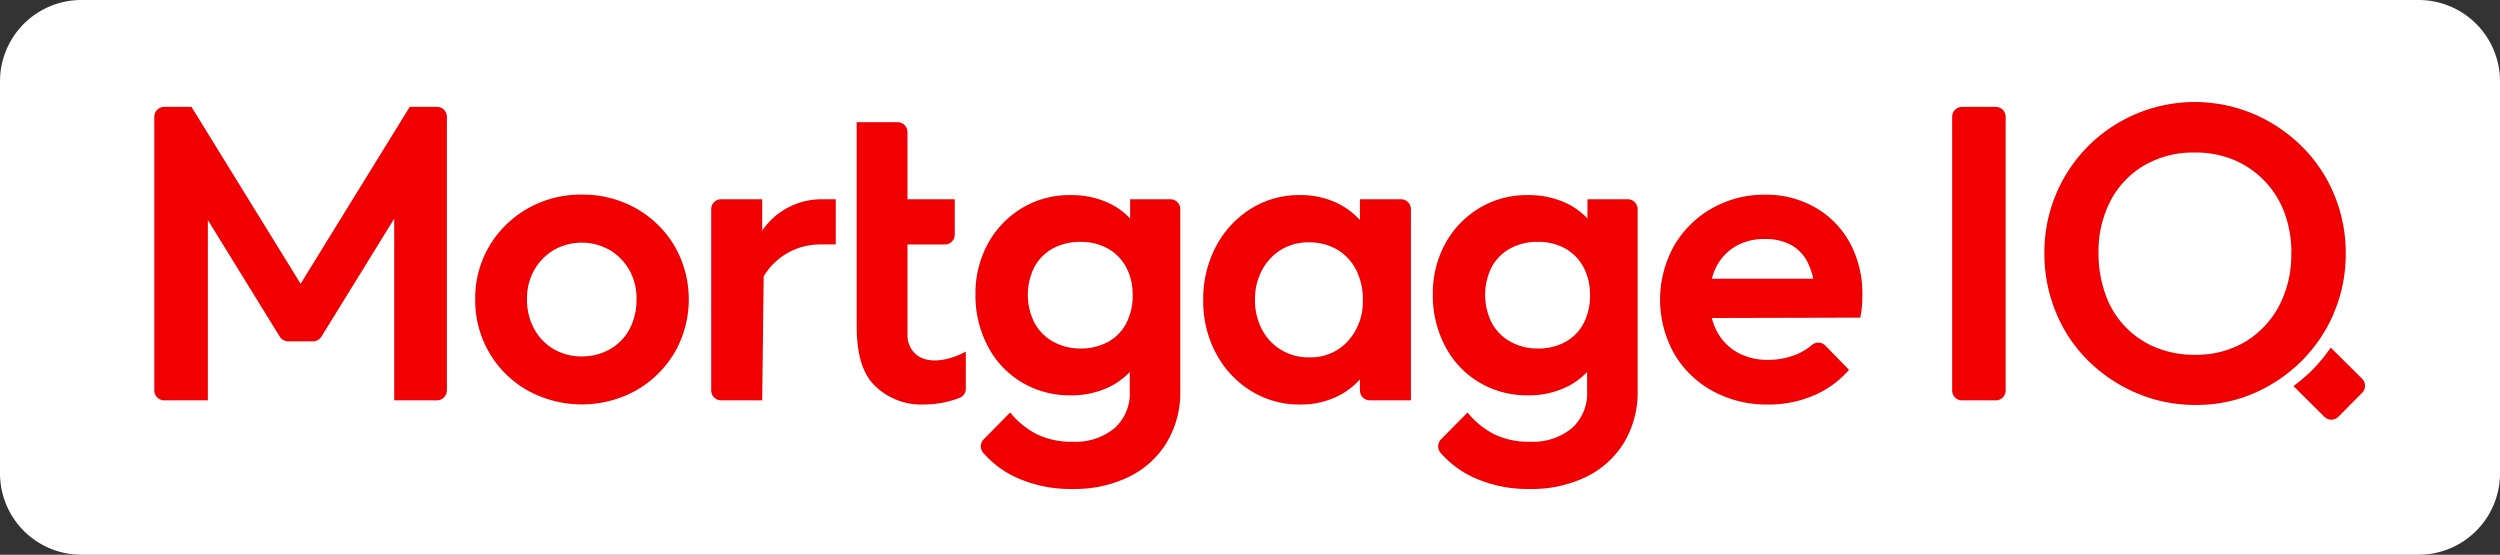 <svg id="Group_1658" data-name="Group 1658" xmlns="http://www.w3.org/2000/svg" xmlns:xlink="http://www.w3.org/1999/xlink" width="216.323" height="48" viewBox="0 0 216.323 48">
  <rect x="0" y="0" width="216.323" height="48" fill="#333333" stroke="none"/>
  <defs>
    <clipPath id="clip-path">
      <rect id="Rectangle_352" data-name="Rectangle 352" width="216.323" height="48" fill="none"/>
    </clipPath>
  </defs>
  <g id="Group_1657" data-name="Group 1657" clip-path="url(#clip-path)">
    <path id="Path_1413" data-name="Path 1413" d="M209.28,0H7.043A7.043,7.043,0,0,0,0,7.044V40.956A7.044,7.044,0,0,0,7.043,48H209.28a7.044,7.044,0,0,0,7.043-7.044V7.044A7.043,7.043,0,0,0,209.28,0" fill="#fff"/>
    <path id="Path_1414" data-name="Path 1414" d="M62.185,49.38V25.7a.854.854,0,0,0-.854-.855H58.966l-9.44,15.307-9.44-15.307H37.722a.855.855,0,0,0-.855.855V49.38a.854.854,0,0,0,.855.854H41.5v-15.6l6.224,10.091a.854.854,0,0,0,.727.406H50.6a.854.854,0,0,0,.727-.406l6.3-10.208V50.234h3.7a.854.854,0,0,0,.854-.854m16.408-7.9A5.38,5.38,0,0,1,78,44.05,4.359,4.359,0,0,1,76.315,45.8a4.793,4.793,0,0,1-2.459.633,4.692,4.692,0,0,1-2.442-.633,4.517,4.517,0,0,1-1.682-1.754,5.248,5.248,0,0,1-.615-2.568,4.967,4.967,0,0,1,.615-2.5,4.728,4.728,0,0,1,1.682-1.736,4.9,4.9,0,0,1,4.883,0,4.746,4.746,0,0,1,1.682,1.736,4.975,4.975,0,0,1,.615,2.5m3.291,4.63a9.26,9.26,0,0,0,0-9.223,8.987,8.987,0,0,0-3.328-3.255,9.34,9.34,0,0,0-4.7-1.194,9.229,9.229,0,0,0-4.7,1.212,9.021,9.021,0,0,0-3.309,3.255,8.793,8.793,0,0,0-1.212,4.575,8.931,8.931,0,0,0,4.521,7.9,9.73,9.73,0,0,0,9.4,0,9.127,9.127,0,0,0,3.328-3.273m12.5-9.362h1.447V32.837H94.639a6.221,6.221,0,0,0-5.172,2.713V32.837H85.909a.854.854,0,0,0-.854.854V49.38a.854.854,0,0,0,.854.854h3.558l.127-10.724a5.67,5.67,0,0,1,4.792-2.761m12.7,12.479V46.02c-1.33.731-3.633,1.341-4.682-.176a2.285,2.285,0,0,1-.366-1.3V36.749h3.237a.854.854,0,0,0,.854-.854V32.837h-4.091V27.024a.855.855,0,0,0-.854-.854h-3.54V43.732c0,2.651.545,4.14,1.453,5.12a5.724,5.724,0,0,0,4.358,1.743,8.615,8.615,0,0,0,3.125-.586.842.842,0,0,0,.506-.782m14.441-8.109a5.2,5.2,0,0,1-.543,2.423,3.856,3.856,0,0,1-1.574,1.628,4.827,4.827,0,0,1-2.4.579,4.74,4.74,0,0,1-2.387-.6,4.058,4.058,0,0,1-1.609-1.645,5.4,5.4,0,0,1,0-4.793,4.007,4.007,0,0,1,1.591-1.609A4.841,4.841,0,0,1,117,36.526a4.739,4.739,0,0,1,2.387.579,4.045,4.045,0,0,1,1.573,1.609,4.957,4.957,0,0,1,.561,2.405m2.947,12.768a8.406,8.406,0,0,0,1.176-4.485V33.692a.854.854,0,0,0-.854-.854h-3.486V34.5a6.208,6.208,0,0,0-1.663-1.245,7.6,7.6,0,0,0-3.508-.777,7.914,7.914,0,0,0-4.214,1.139,8.161,8.161,0,0,0-2.93,3.074,8.95,8.95,0,0,0-1.067,4.395,9.364,9.364,0,0,0,1.067,4.467,7.847,7.847,0,0,0,2.948,3.129,8.037,8.037,0,0,0,4.2,1.121,7.5,7.5,0,0,0,3.472-.778,6.227,6.227,0,0,0,1.664-1.244v1.661a4.031,4.031,0,0,1-1.339,3.219,5.284,5.284,0,0,1-3.58,1.157,6.862,6.862,0,0,1-3.129-.651,7.192,7.192,0,0,1-2.3-1.881l-2.294,2.324a.864.864,0,0,0-.036,1.169,8.434,8.434,0,0,0,2.855,2.131,11.311,11.311,0,0,0,4.865.995,10.784,10.784,0,0,0,4.883-1.049,7.885,7.885,0,0,0,3.273-2.965m16.969-12.334a5.064,5.064,0,0,1-1.284,3.545,4.313,4.313,0,0,1-3.345,1.411,4.482,4.482,0,0,1-4.087-2.387,5.326,5.326,0,0,1-.615-2.6,5.256,5.256,0,0,1,.615-2.568A4.62,4.62,0,0,1,134.37,37.2a4.507,4.507,0,0,1,2.405-.633,4.672,4.672,0,0,1,2.459.633,4.317,4.317,0,0,1,1.628,1.754,5.6,5.6,0,0,1,.579,2.6m.6,8.681H145.6V33.692a.854.854,0,0,0-.854-.854h-3.558v1.8a6.448,6.448,0,0,0-1.754-1.362,7.271,7.271,0,0,0-3.454-.8,7.822,7.822,0,0,0-4.25,1.193,8.505,8.505,0,0,0-3,3.255,9.657,9.657,0,0,0-1.1,4.629,9.55,9.55,0,0,0,1.1,4.612,8.538,8.538,0,0,0,3,3.237,7.884,7.884,0,0,0,4.286,1.194,7.164,7.164,0,0,0,3.436-.813,6.408,6.408,0,0,0,1.736-1.36v.957a.854.854,0,0,0,.854.854M161.1,41.12a5.193,5.193,0,0,1-.543,2.423,3.853,3.853,0,0,1-1.573,1.628,4.828,4.828,0,0,1-2.405.579,4.74,4.74,0,0,1-2.387-.6,4.063,4.063,0,0,1-1.609-1.645,5.4,5.4,0,0,1,0-4.793,4.009,4.009,0,0,1,1.592-1.609,4.838,4.838,0,0,1,2.4-.579,4.74,4.74,0,0,1,2.387.579,4.042,4.042,0,0,1,1.573,1.609,4.957,4.957,0,0,1,.56,2.405m2.948,12.768a8.409,8.409,0,0,0,1.176-4.485V33.692a.855.855,0,0,0-.855-.854h-3.486V34.5a6.2,6.2,0,0,0-1.663-1.245,7.6,7.6,0,0,0-3.509-.777,7.914,7.914,0,0,0-4.213,1.139,8.158,8.158,0,0,0-2.929,3.074,8.947,8.947,0,0,0-1.067,4.395,9.36,9.36,0,0,0,1.067,4.467,7.843,7.843,0,0,0,2.947,3.129,8.036,8.036,0,0,0,4.2,1.121,7.5,7.5,0,0,0,3.472-.778,6.227,6.227,0,0,0,1.664-1.244v1.661a4.032,4.032,0,0,1-1.338,3.219,5.285,5.285,0,0,1-3.581,1.157,6.863,6.863,0,0,1-3.129-.651,7.2,7.2,0,0,1-2.3-1.881l-2.294,2.324a.864.864,0,0,0-.036,1.169,8.429,8.429,0,0,0,2.854,2.131,11.311,11.311,0,0,0,4.865.995,10.784,10.784,0,0,0,4.883-1.049,7.887,7.887,0,0,0,3.273-2.965m16.375-14.178h-8.778a4.926,4.926,0,0,1,.384-1.031,4.37,4.37,0,0,1,1.664-1.772,4.841,4.841,0,0,1,2.513-.633,4.646,4.646,0,0,1,2.351.543,3.55,3.55,0,0,1,1.447,1.628,6.19,6.19,0,0,1,.419,1.265m4.211,2.333c.024-.3.036-.609.036-.922a9.209,9.209,0,0,0-1.067-4.485,7.863,7.863,0,0,0-2.984-3.074,8.512,8.512,0,0,0-4.377-1.122,9.1,9.1,0,0,0-4.611,1.194,8.746,8.746,0,0,0-3.273,3.255,9.582,9.582,0,0,0,.018,9.295,8.662,8.662,0,0,0,3.328,3.237,9.771,9.771,0,0,0,4.828,1.175,9.9,9.9,0,0,0,3.87-.759,8.429,8.429,0,0,0,3.11-2.243l-2.047-2.1a.855.855,0,0,0-1.168-.046,5.081,5.081,0,0,1-1.378.83,6.412,6.412,0,0,1-2.423.452,5.261,5.261,0,0,1-2.658-.651,4.5,4.5,0,0,1-1.772-1.845,5.14,5.14,0,0,1-.423-1.125l12.847-.032a9.845,9.845,0,0,0,.145-1.031m12.432,7.341V25.7a.855.855,0,0,0-.854-.855h-2.921a.855.855,0,0,0-.854.855V49.384a.854.854,0,0,0,.854.854h2.921a.854.854,0,0,0,.854-.854m24.714-11.877a9.473,9.473,0,0,1-1.067,4.575,7.954,7.954,0,0,1-2.93,3.092,8.289,8.289,0,0,1-4.358,1.121,8.664,8.664,0,0,1-3.364-.633,7.677,7.677,0,0,1-4.358-4.593,10.378,10.378,0,0,1-.6-3.563,9.486,9.486,0,0,1,1.048-4.557,7.687,7.687,0,0,1,2.93-3.056,8.414,8.414,0,0,1,4.34-1.1,8.641,8.641,0,0,1,3.382.633A7.945,7.945,0,0,1,221.187,34a9.917,9.917,0,0,1,.6,3.508m3.689,5.136a12.929,12.929,0,0,0,1.013-5.1,13.136,13.136,0,0,0-.995-5.1,12.7,12.7,0,0,0-2.8-4.178,13.4,13.4,0,0,0-4.159-2.8,13.051,13.051,0,0,0-14.359,2.8,13.01,13.01,0,0,0-3.762,9.241,13.245,13.245,0,0,0,1,5.118,12.536,12.536,0,0,0,2.785,4.177,13.459,13.459,0,0,0,4.177,2.8,12.817,12.817,0,0,0,5.136,1.031,12.437,12.437,0,0,0,5.082-1.031,13.439,13.439,0,0,0,4.105-2.8,13.009,13.009,0,0,0,2.785-4.159m2.433,5.731-2.725-2.7a14.472,14.472,0,0,1-1.643,1.982A15.011,15.011,0,0,1,221.964,49l2.682,2.661a.854.854,0,0,0,1.208-.005l2.057-2.074a.854.854,0,0,0-.005-1.208" transform="translate(-23.515 -15.595)" fill="#f00000"/>
  </g>
</svg>
